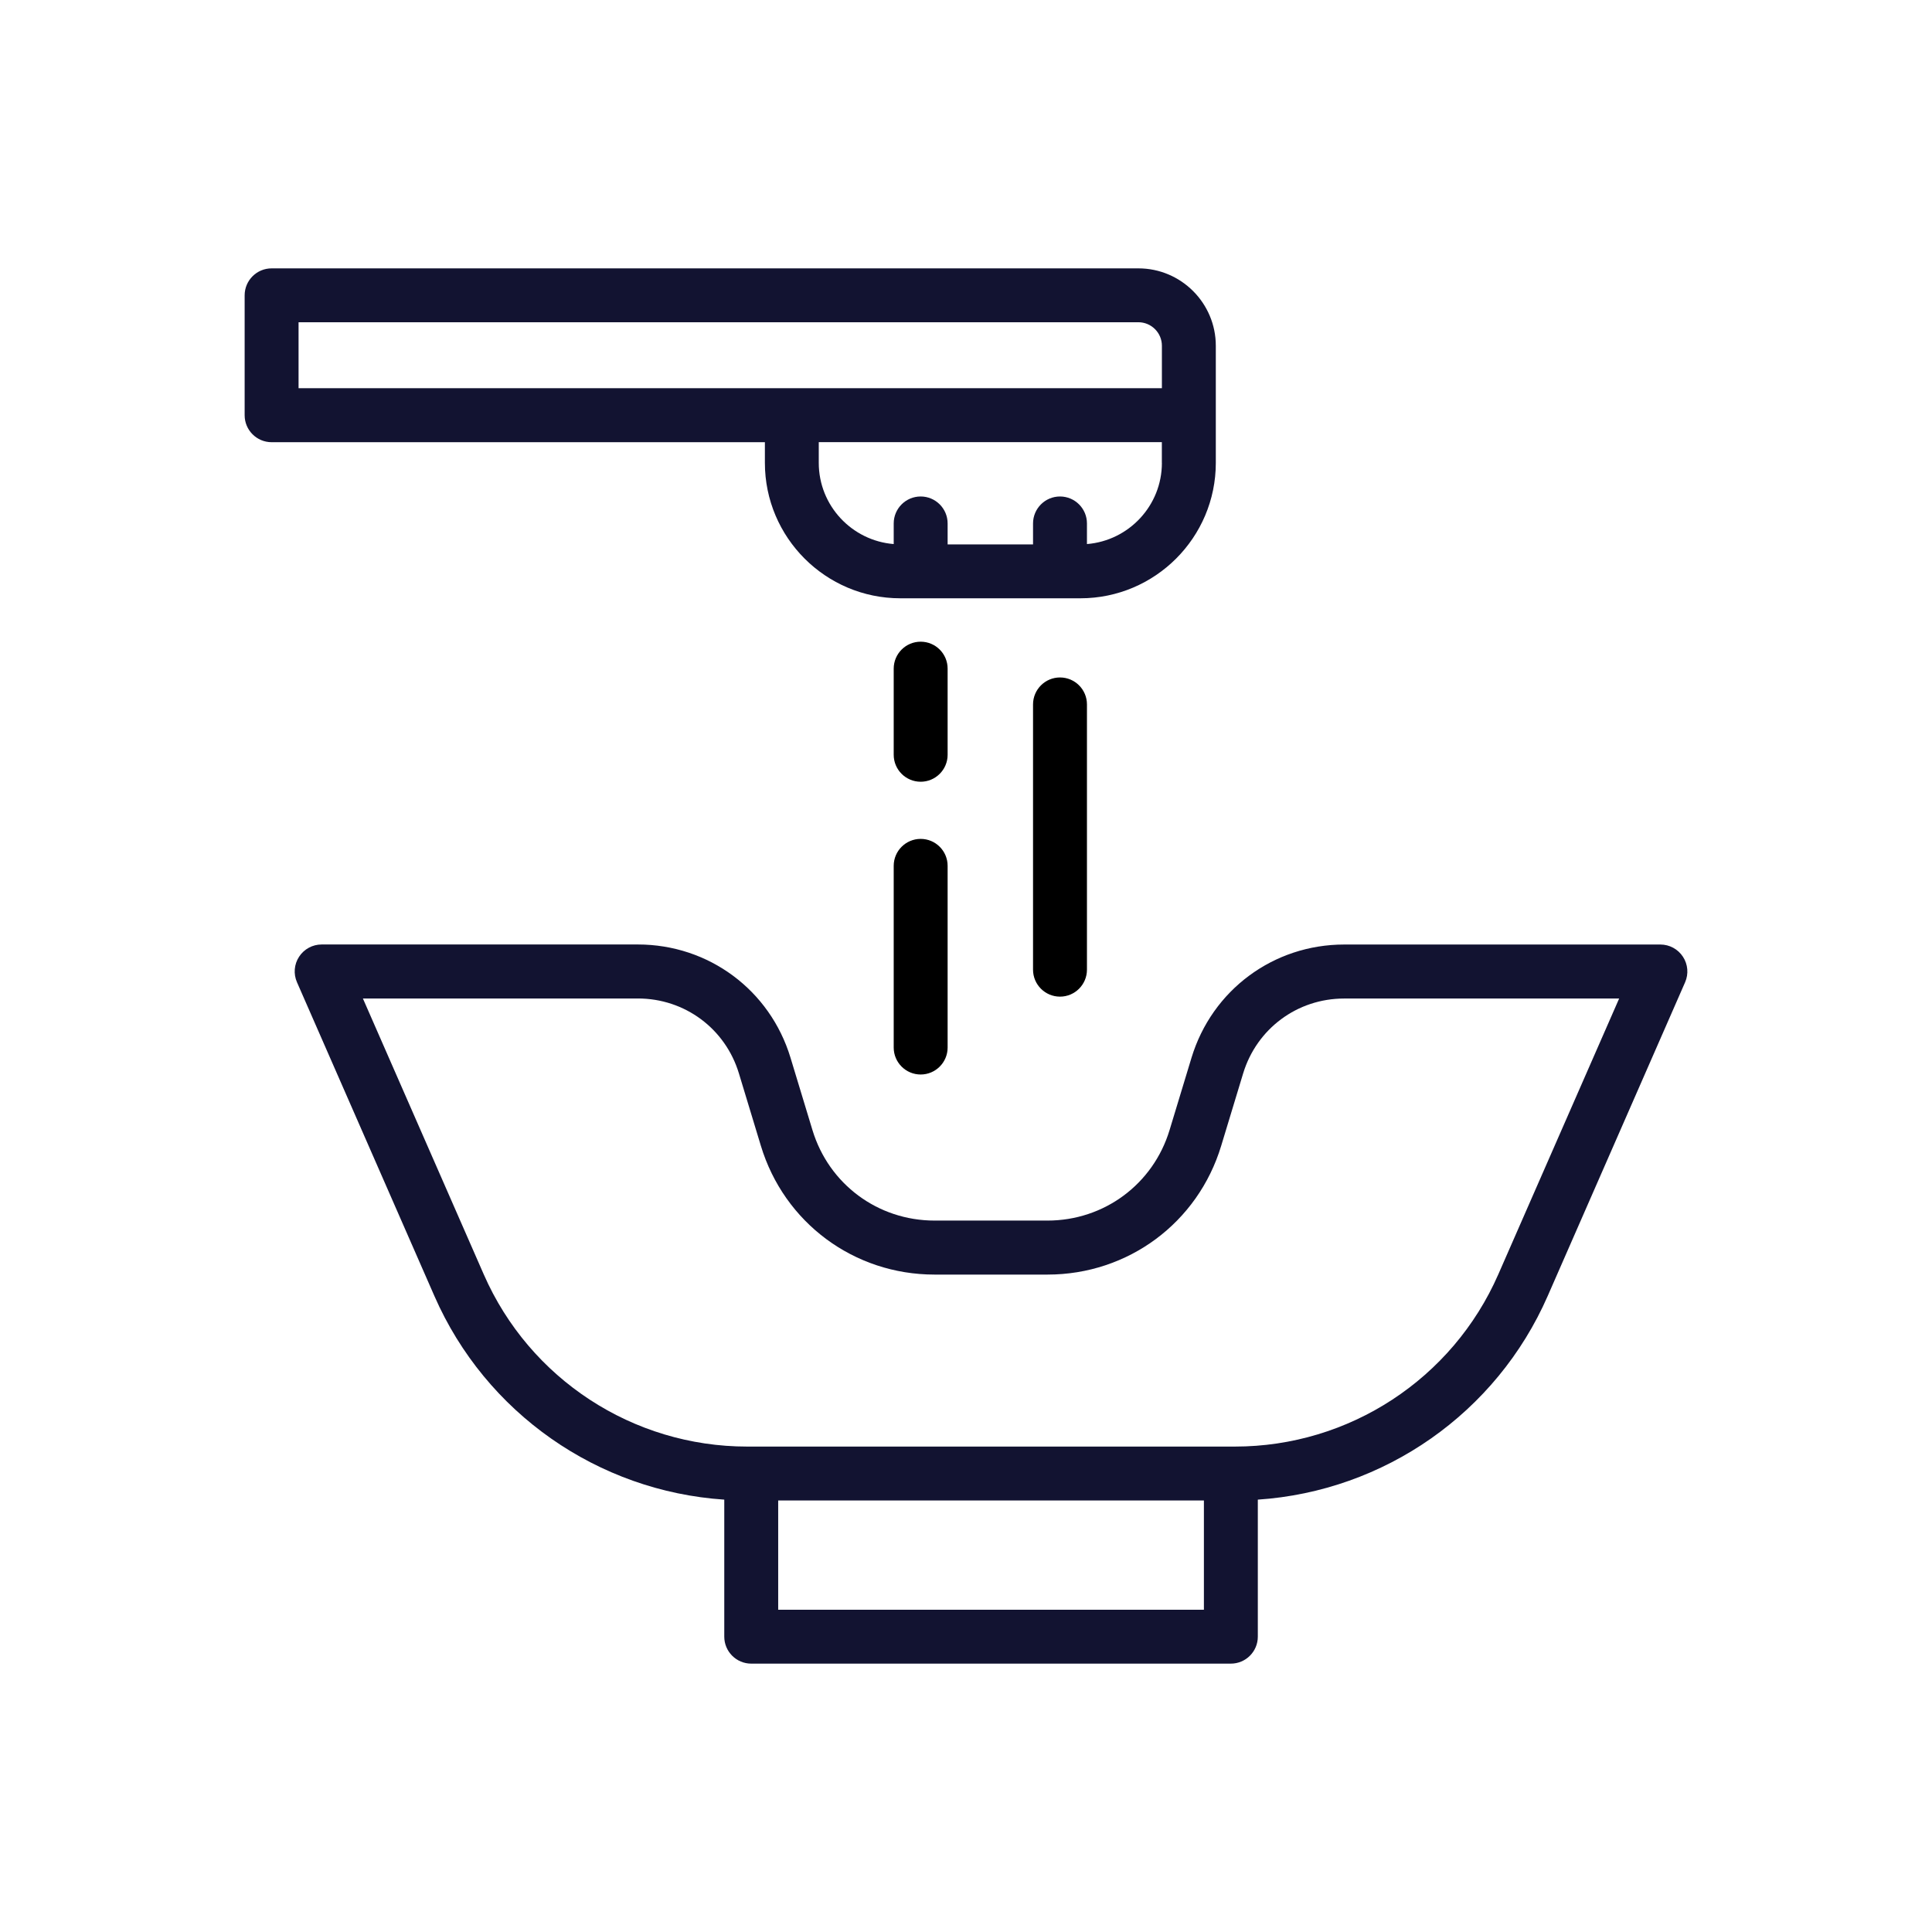<svg xmlns="http://www.w3.org/2000/svg" xmlns:xlink="http://www.w3.org/1999/xlink" id="Warstwa_1" x="0px" y="0px" viewBox="0 0 430 430" style="enable-background:new 0 0 430 430;" xml:space="preserve"><style type="text/css">	.st0{fill:#000000;}	.st1{fill:#121331;}	.st2{fill:none;stroke:#121331;stroke-width:12;stroke-linecap:round;stroke-linejoin:round;stroke-miterlimit:10;}	.st3{fill:#000000;}	.st4{fill:#08A284;}</style><g>	<g>		<path class="st0" d="M204.91,142.82c-3.31,0-6,2.69-6,6v19.17c0,3.31,2.69,6,6,6s6-2.69,6-6v-19.17   C210.91,145.51,208.23,142.82,204.91,142.82z"></path>		<path class="st0" d="M204.91,186.71c-3.31,0-6,2.69-6,6v40.44c0,3.31,2.69,6,6,6s6-2.69,6-6v-40.44   C210.91,189.4,208.23,186.71,204.91,186.71z"></path>		<path class="st0" d="M235.92,150.78c-3.31,0-6,2.69-6,6v59.04c0,3.31,2.69,6,6,6s6-2.69,6-6v-59.04   C241.92,153.47,239.24,150.78,235.92,150.78z"></path>	</g>	<g>		<path class="st1" d="M374.57,212.94c-1.11-1.7-3-2.72-5.02-2.72h-70.38c-15.75,0-29.4,10.13-33.98,25.2l-4.88,16.09   c-3.65,12.05-14.57,20.15-27.18,20.15H208c-12.61,0-23.53-8.1-27.18-20.16l-4.88-16.09c-4.57-15.07-18.22-25.2-33.98-25.2H71.59   c-2.03,0-3.91,1.02-5.02,2.72c-1.11,1.69-1.29,3.83-0.47,5.69l30.58,69.82c11.42,26.08,36.39,43.45,64.52,45.33v30.5   c0,3.31,2.69,6,6,6h106.75c3.31,0,6-2.69,6-6v-30.5c28.13-1.89,53.1-19.25,64.52-45.33l30.58-69.82   C375.86,216.77,375.68,214.63,374.57,212.94z M267.94,358.28H173.2v-24.32h94.75V358.28z M333.47,283.64   c-10.2,23.28-33.21,38.32-58.63,38.32H166.3c-25.42,0-48.43-15.04-58.63-38.32l-26.9-61.41h61.2c10.43,0,19.47,6.7,22.49,16.68   l4.88,16.09c5.19,17.15,20.73,28.68,38.66,28.68h25.14c17.93,0,33.47-11.52,38.66-28.67l4.88-16.09   c3.03-9.98,12.06-16.68,22.49-16.68h61.2L333.47,283.64z"></path>		<path class="st1" d="M170.24,103.02c0,16.62,13.52,30.14,30.14,30.14h40.08c16.62,0,30.14-13.52,30.14-30.14V92.41V76.96   c0-9.5-7.73-17.23-17.23-17.23H60.45c-3.31,0-6,2.69-6,6v26.69c0,3.31,2.69,6,6,6h109.79V103.02z M258.6,103.02   c0,9.51-7.36,17.32-16.68,18.07v-4.59c0-3.31-2.69-6-6-6s-6,2.69-6,6v4.67h-19.01v-4.67c0-3.31-2.69-6-6-6s-6,2.69-6,6v4.59   c-9.32-0.75-16.68-8.56-16.68-18.07v-4.61h76.36V103.02z M66.45,86.41V71.72h186.92c2.88,0,5.23,2.35,5.23,5.23v9.45H66.45z"></path>	</g></g></svg>